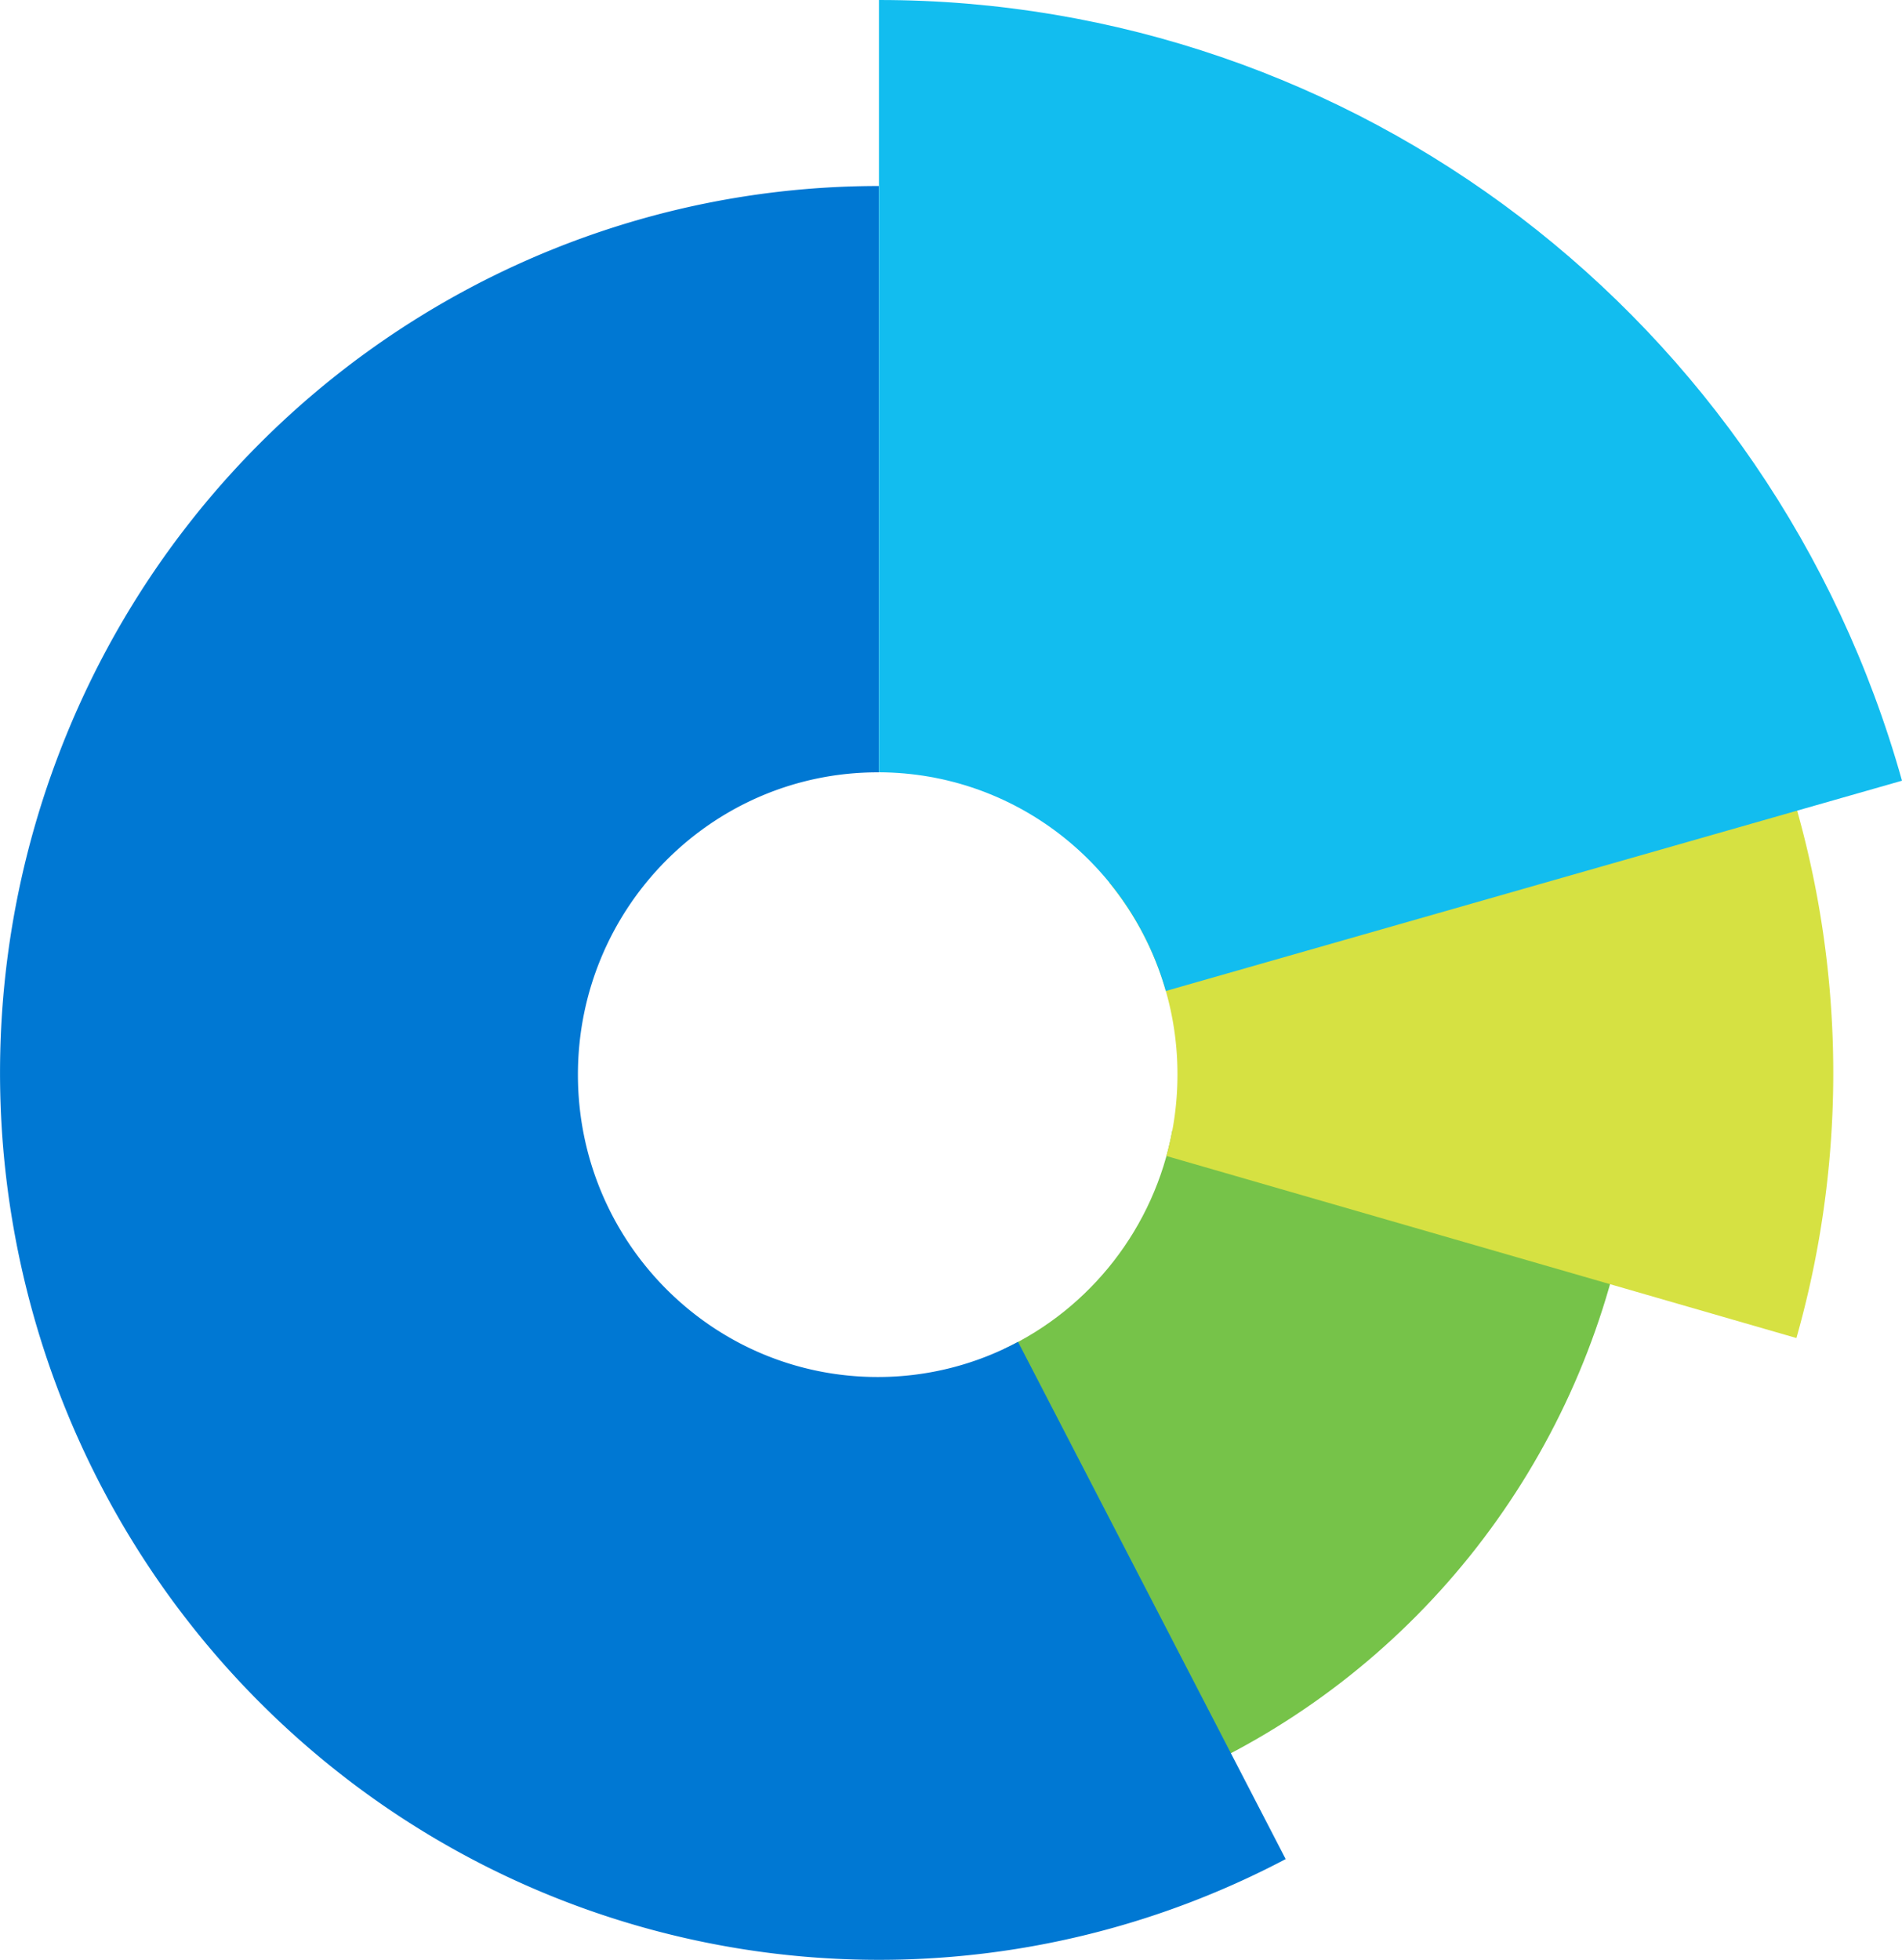 <svg xmlns="http://www.w3.org/2000/svg" width="33" height="34" fill="none"><path d="M28.2 21.155l-7.86-1.542c-.312 1.685-1.423 3.087-2.92 3.79l3.314 7.32c3.873-1.786 6.654-5.348 7.467-9.566z" fill="#76c349"/><path d="M22.307 32.253l-4.644-8.974a5.14 5.14 0 0 1-2.436.61c-2.873 0-5.2-2.348-5.2-5.245s2.33-5.245 5.2-5.245h.023V3.227c-6.332 0-12.005 3.948-14.254 9.92S.388 25.872 5.12 30.116s11.573 5.094 17.186 2.137z" fill="#0078d3"/><path d="M19.246 15.313a5.25 5.25 0 0 1 1.183 3.331 5.29 5.29 0 0 1-.191 1.411l10.93 3.158c1.294-4.56.6-9.436-1.86-13.424l-10.063 5.525z" fill="#d6e142"/><path d="M15.25 0v13.398c2.363.01 4.355 1.6 4.977 3.794L33 13.544C30.752 5.53 23.503 0 15.25 0z" fill="#12bdef"/></svg>